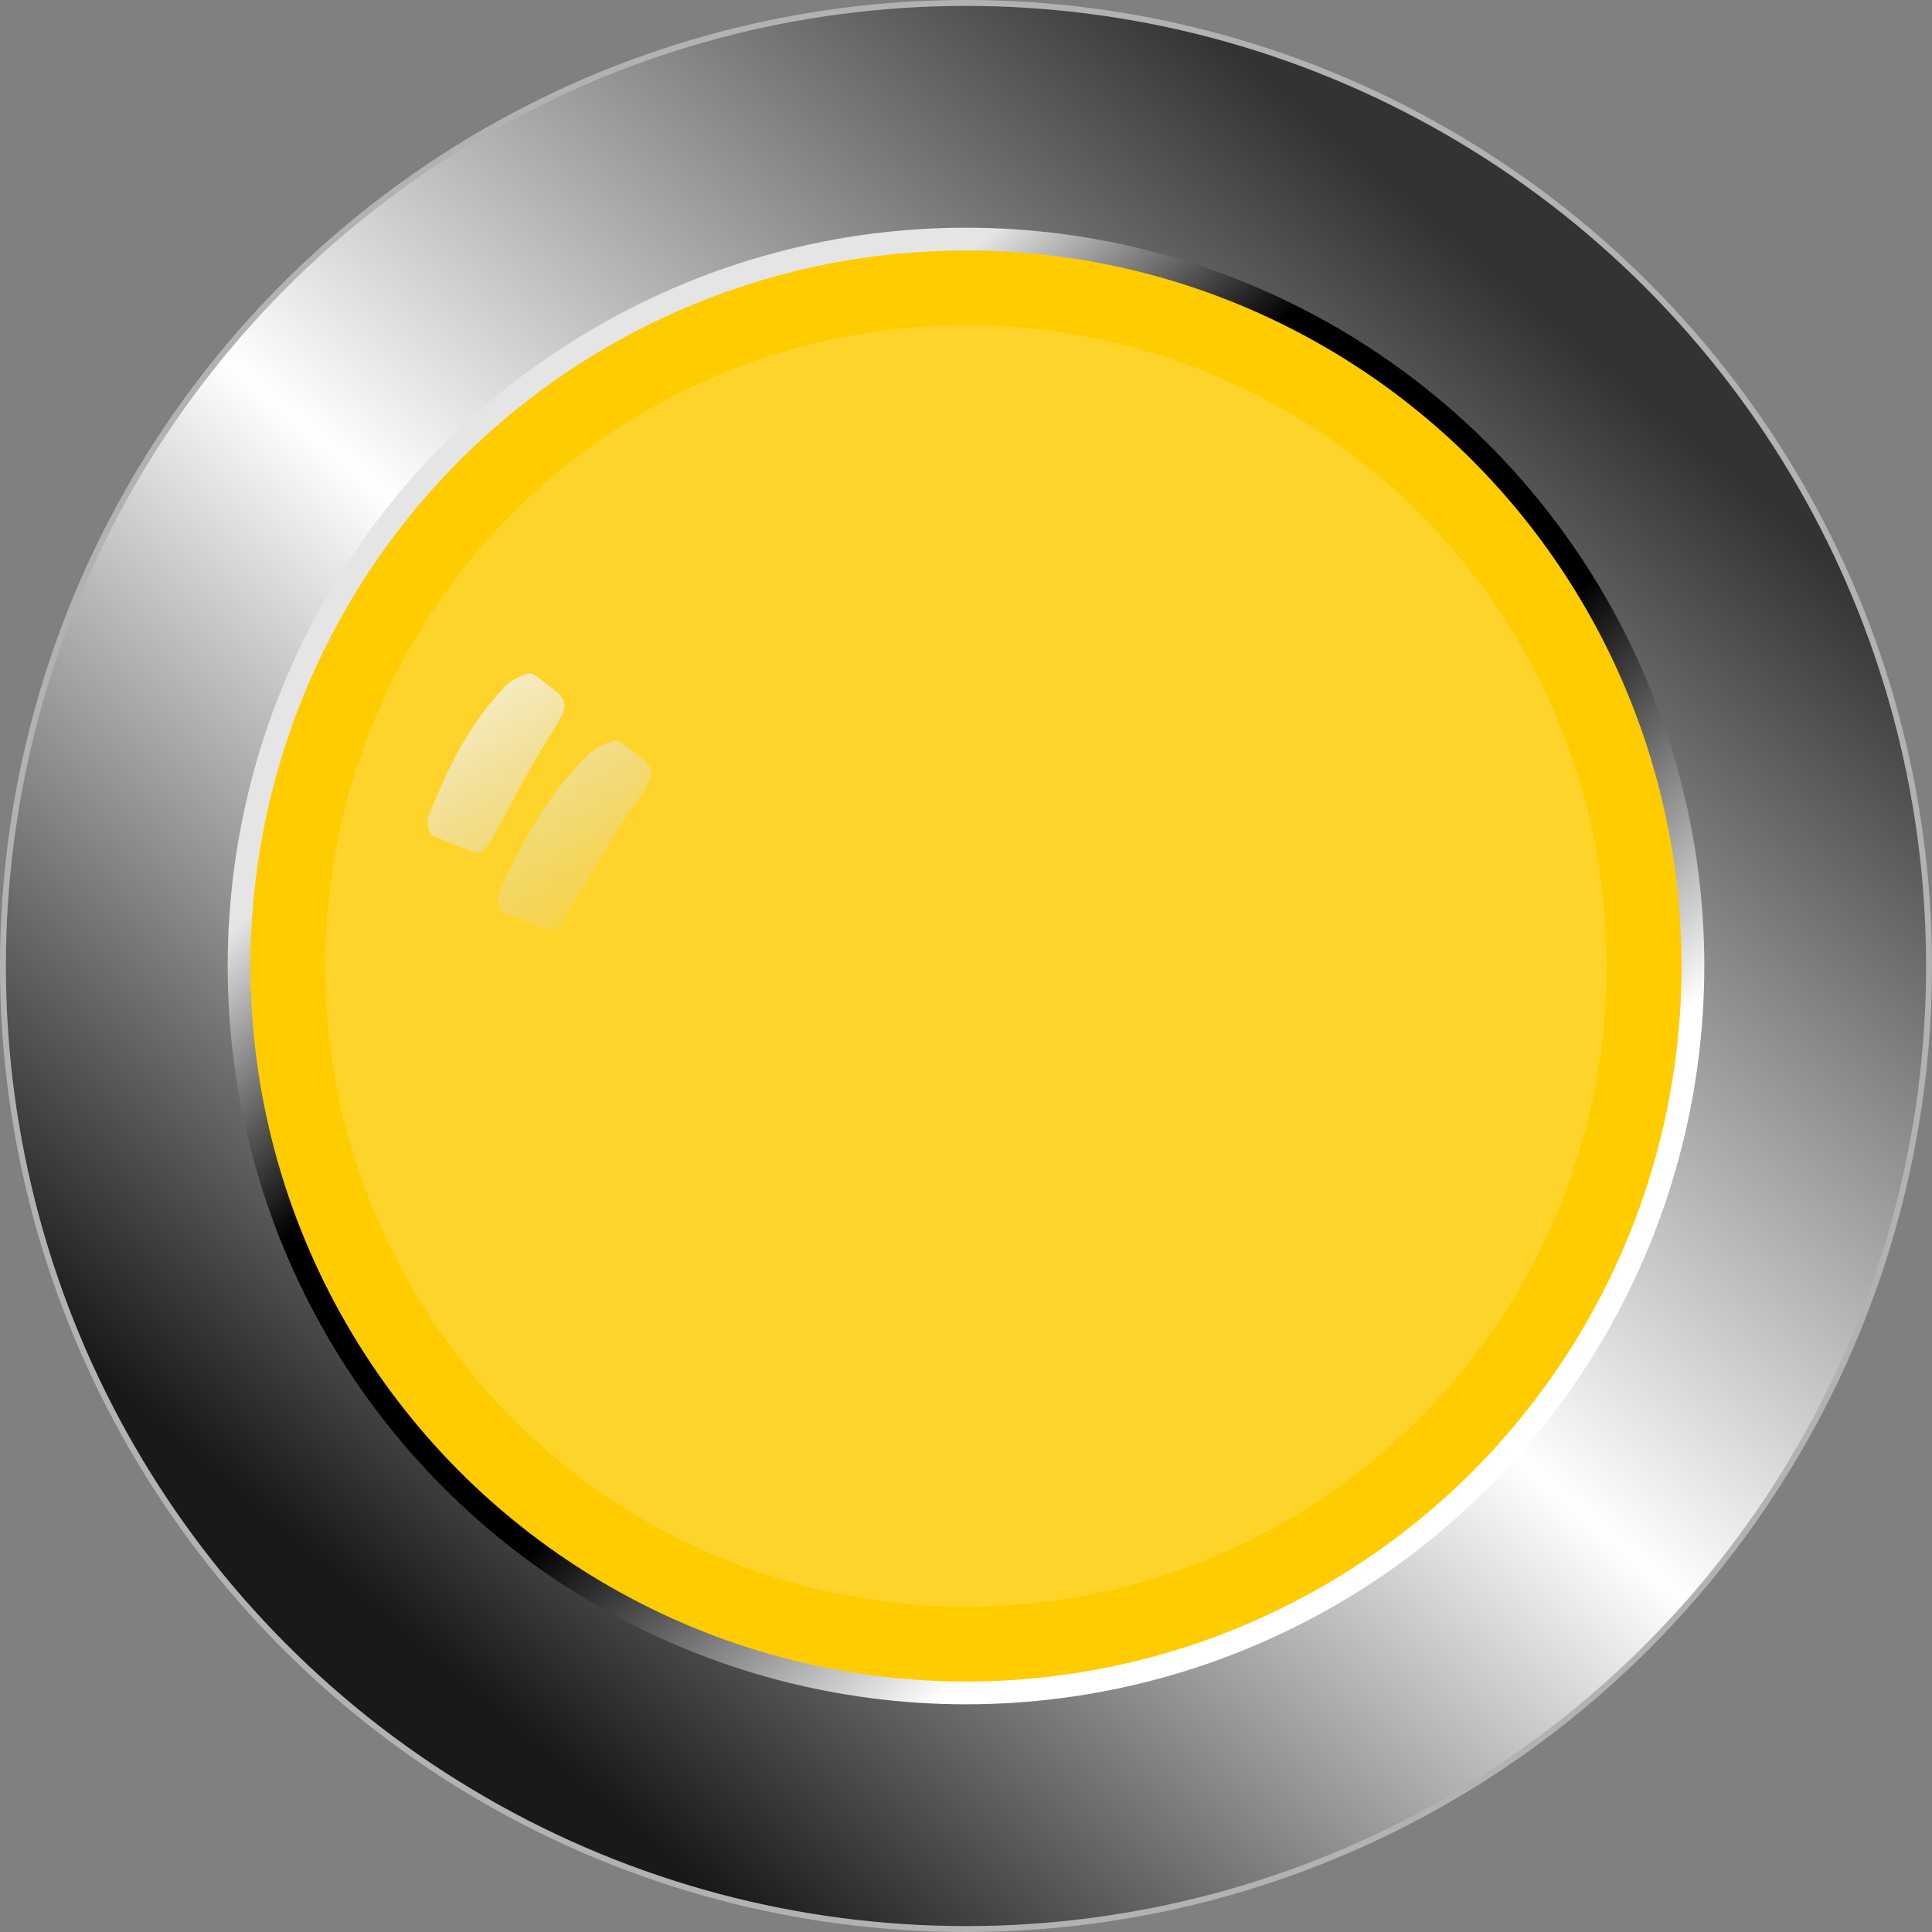 <?xml version="1.0" encoding="UTF-8" standalone="no"?>
<!-- Creator: CorelDRAW -->

<svg
   xmlns:dc="http://purl.org/dc/elements/1.1/"
   xmlns:cc="http://creativecommons.org/ns#"
   xmlns:rdf="http://www.w3.org/1999/02/22-rdf-syntax-ns#"
   xmlns:svg="http://www.w3.org/2000/svg"
   xmlns="http://www.w3.org/2000/svg"
   xmlns:xlink="http://www.w3.org/1999/xlink"
   xmlns:sodipodi="http://sodipodi.sourceforge.net/DTD/sodipodi-0.dtd"
   xmlns:inkscape="http://www.inkscape.org/namespaces/inkscape"
   xml:space="preserve"
   width="25.709mm"
   height="25.709mm"
   style="shape-rendering:geometricPrecision; text-rendering:geometricPrecision; image-rendering:optimizeQuality; fill-rule:evenodd; clip-rule:evenodd"
   viewBox="0 0 4.582 4.582"
   id="svg2"
   version="1.1"
   inkscape:version="0.48.3.1 r9886"
   sodipodi:docname="1701.svg"><rect x="0" y="0" width="4.582" height="4.582" fill="#808080" stroke="none"/><sodipodi:namedview
   pagecolor="#ffffff"
   bordercolor="#666666"
   borderopacity="1"
   objecttolerance="10"
   gridtolerance="10"
   guidetolerance="10"
   inkscape:pageopacity="0"
   inkscape:pageshadow="2"
   inkscape:window-width="1440"
   inkscape:window-height="844"
   id="namedview39"
   showgrid="false"
   inkscape:zoom="5.6568544"
   inkscape:cx="77.026192"
   inkscape:cy="51.350091"
   inkscape:window-x="-4"
   inkscape:window-y="-4"
   inkscape:window-maximized="1"
   inkscape:current-layer="svg2" />
 <defs
   id="defs4"><linearGradient
   inkscape:collect="always"
   id="linearGradient3027"><stop
     style="stop-color:#ffffff;stop-opacity:1"
     offset="0"
     id="stop3029" /><stop
     style="stop-color:#cccccc;stop-opacity:0;"
     offset="1"
     id="stop3031" /></linearGradient>
  <style
   type="text/css"
   id="style6">
   
    .str0 {stroke:#B2B2B2;stroke-width:0.014}
    .fil4 {fill:white}
    .fil2 {fill:#B2B2B2}
    .fil3 {fill:#CCCCCC}
    .fil0 {fill:url(#id0)}
    .fil1 {fill:url(#id1)}
   
  </style>
  <linearGradient
   id="id0"
   gradientUnits="userSpaceOnUse"
   x1="3.626"
   y1="0.721"
   x2="0.956"
   y2="3.86">
   <stop
   offset="0"
   style="stop-color:#333333"
   id="stop9" />
   <stop
   offset="0.51"
   style="stop-color:white"
   id="stop11" />
   <stop
   offset="1"
   style="stop-color:#191919"
   id="stop13" />
  </linearGradient>
  <linearGradient
   id="id1"
   gradientUnits="userSpaceOnUse"
   x1="1.453"
   y1="1.38"
   x2="3.129"
   y2="3.201">
   <stop
   offset="0"
   style="stop-color:#E5E5E5"
   id="stop16" />
   <stop
   offset="0.251"
   style="stop-color:black"
   id="stop18" />
   <stop
   offset="0.631"
   style="stop-color:black"
   id="stop20" />
   <stop
   offset="1"
   style="stop-color:white"
   id="stop22" />
  </linearGradient>
 
  
  
  
  
  
  
 <linearGradient
   inkscape:collect="always"
   xlink:href="#linearGradient3027"
   id="linearGradient3033"
   x1="1.184"
   y1="1.349"
   x2="1.689"
   y2="2.189"
   gradientUnits="userSpaceOnUse" /></defs>
 <circle
   sodipodi:ry="2.28404"
   sodipodi:rx="2.28404"
   sodipodi:cy="2.2908299"
   sodipodi:cx="2.2908299"
   style="fill:url(#id0);stroke:#b2b2b2;stroke-width:0.014"
   id="circle26"
   r="2.284"
   cy="2.291"
   cx="2.291"
   class="fil0 str0" /><circle
   sodipodi:ry="1.75146"
   sodipodi:rx="1.75146"
   sodipodi:cy="2.2908299"
   sodipodi:cx="2.2908299"
   style="fill:url(#id1)"
   id="circle28"
   r="1.751"
   cy="2.291"
   cx="2.291"
   class="fil1" /><g
   id="dark"
   inkscape:label="#g3007"><circle
     class="fil2"
     cx="2.291"
     cy="2.291"
     r="1.697"
     id="circle30"
     sodipodi:cx="2.2908299"
     sodipodi:cy="2.2908299"
     sodipodi:rx="1.69742"
     sodipodi:ry="1.69742"
     style="fill:#ffcc00" /></g><g
   id="light"
   inkscape:label="#g3004"
   transform="matrix(1.013,0,0,1.013,-0.03,-0.03)"
   style="fill:#ffd42a"><circle
     class="fil3"
     cx="2.291"
     cy="2.291"
     r="1.5"
     id="circle32"
     sodipodi:cx="2.2908499"
     sodipodi:cy="2.2908499"
     sodipodi:rx="1.49991"
     sodipodi:ry="1.49991"
     style="fill:#ffd42a"
     d="m 3.791,2.291 c 0,0.828 -0.672,1.5 -1.5,1.5 -0.828,0 -1.5,-0.672 -1.5,-1.5 0,-0.828 0.672,-1.5 1.5,-1.5 0.828,0 1.5,0.672 1.5,1.5 z" /></g><g
   id="_175686208"
   style="fill-opacity:1;fill:url(#linearGradient3033)">
   <path
   style="fill:url(#linearGradient3033);fill-opacity:1"
   inkscape:connector-curvature="0"
   d="M 1.185,2.117 C 1.24,1.992 1.301,1.882 1.396,1.789 1.413,1.772 1.455,1.751 1.468,1.759 1.592,1.844 1.552,1.819 1.438,2.011 L 1.343,2.172 C 1.333,2.189 1.312,2.208 1.302,2.205 L 1.197,2.166 C 1.187,2.162 1.177,2.135 1.185,2.117 z"
   class="fil4"
   id="_174284504" />
   <path
   style="fill:url(#linearGradient3033);fill-opacity:1"
   inkscape:connector-curvature="0"
   d="M 1.494,1.671 C 1.556,1.557 1.622,1.457 1.721,1.378 1.738,1.364 1.781,1.348 1.792,1.357 1.908,1.453 1.871,1.424 1.748,1.596 L 1.645,1.741 C 1.634,1.756 1.612,1.773 1.603,1.768 L 1.503,1.72 C 1.493,1.715 1.485,1.688 1.494,1.671 z"
   class="fil4"
   id="_133929544" />
   <path
   style="fill:url(#linearGradient3033);fill-opacity:1"
   inkscape:connector-curvature="0"
   d="M 1.016,1.937 C 1.063,1.818 1.115,1.714 1.2,1.626 1.215,1.611 1.253,1.591 1.265,1.599 1.383,1.684 1.346,1.659 1.248,1.84 L 1.165,1.993 C 1.156,2.009 1.138,2.027 1.129,2.023 L 1.029,1.984 C 1.02,1.98 1.01,1.954 1.016,1.937 z"
   class="fil4"
   id="_174257328" />
   <path
   style="fill:url(#linearGradient3033);fill-opacity:1"
   inkscape:connector-curvature="0"
   d="M 1.327,1.505 C 1.394,1.406 1.462,1.321 1.554,1.254 1.57,1.242 1.607,1.229 1.615,1.238 1.697,1.326 1.671,1.299 1.546,1.447 L 1.441,1.572 C 1.43,1.585 1.41,1.599 1.403,1.595 L 1.327,1.549 c -0.007,-0.004 -0.01,-0.029 -8.91e-5,-0.043 z"
   class="fil4"
   id="_172849200" />
  </g>
</svg>